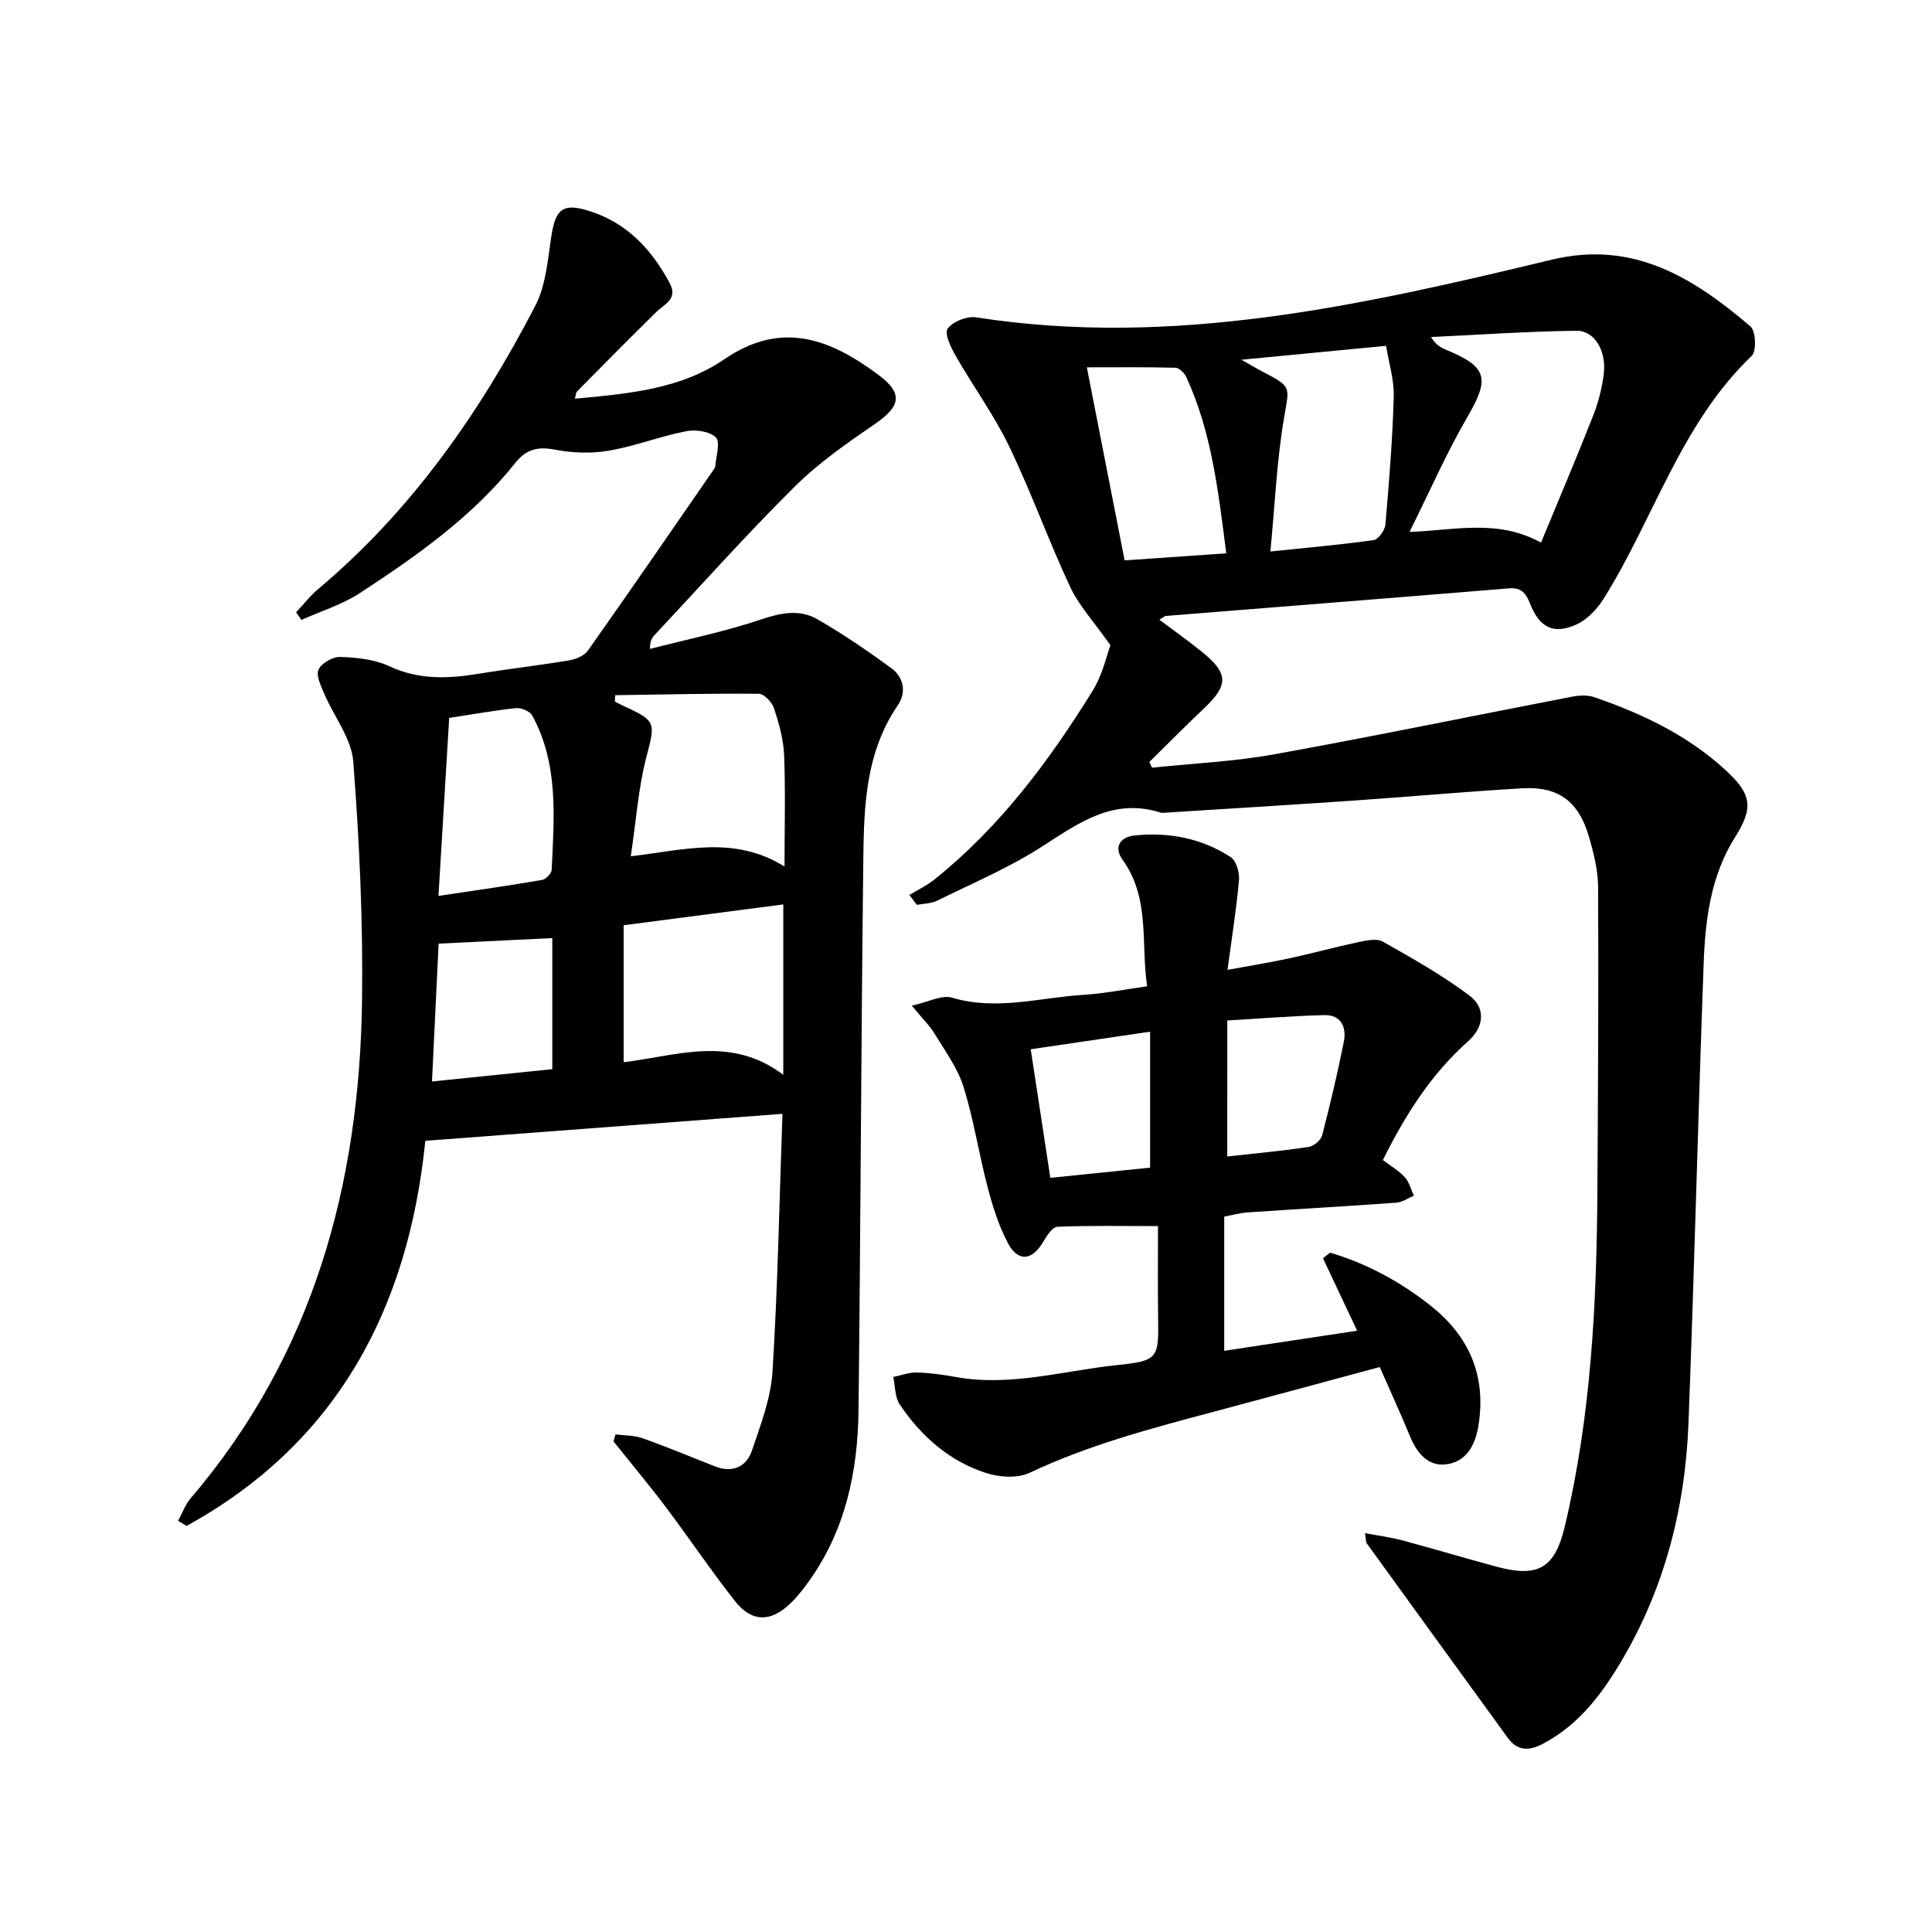 <svg enable-background="new 0 0 400 400" viewBox="0 0 400 400" xmlns="http://www.w3.org/2000/svg"><path d="m282.6 317.41c2.98.57 5.39.88 7.71 1.5 6.55 1.76 13.04 3.71 19.59 5.47 8.63 2.31 12.02.25 14.07-8.33 5.43-22.78 6.6-45.98 6.75-69.27.13-21.04.26-42.09.15-63.13-.02-3.57-.95-7.22-1.98-10.68-2.13-7.13-6.34-10.19-13.71-9.76-11.84.69-23.65 1.77-35.48 2.58-12.94.89-25.89 1.67-38.83 2.49-.16.01-.33.04-.47 0-9.76-3.18-16.93 2-24.57 6.93-6.84 4.42-14.46 7.64-21.79 11.26-1.25.62-2.81.6-4.23.87-.51-.68-1.02-1.36-1.53-2.04 1.73-1.06 3.59-1.94 5.16-3.19 13.53-10.83 23.75-24.51 32.78-39.1 2.08-3.36 2.95-7.48 3.68-9.42-3.53-5.02-6.55-8.25-8.33-12.06-4.48-9.6-8.06-19.61-12.65-29.15-3.12-6.47-7.43-12.37-11.01-18.63-1.01-1.76-2.43-4.68-1.72-5.69 1.05-1.48 3.99-2.65 5.88-2.36 40.79 6.36 80.05-2.51 119.21-11.94 16.87-4.06 29.34 3.75 41.13 13.82 1.11.94 1.29 5.11.27 6.09-14.74 14.1-20.25 33.74-30.72 50.37-1.34 2.13-3.39 4.27-5.61 5.27-4.72 2.11-7.61.66-9.61-4.42-.89-2.27-1.89-3.28-4.43-3.07-23.63 1.95-47.28 3.8-70.91 5.7-.26.02-.5.28-1.37.78 3.04 2.28 5.92 4.32 8.66 6.53 5.67 4.55 5.72 6.97.64 11.78-3.86 3.65-7.59 7.43-11.37 11.15.19.4.37.79.56 1.18 8.4-.88 16.9-1.26 25.19-2.75 20.64-3.72 41.18-7.98 61.77-11.95 1.47-.28 3.18-.38 4.55.09 9.93 3.41 19.33 7.87 27.16 15.05 5.47 5.01 5.92 7.79 2.07 13.89-5.11 8.1-6.21 17.19-6.54 26.35-1.16 31.63-1.92 63.28-3.13 94.91-.69 18.14-5.2 35.32-14.83 50.92-3.95 6.4-8.61 12.11-15.47 15.66-2.76 1.43-5.16 1.39-7.1-1.28-9.75-13.41-19.48-26.84-29.2-40.27-.19-.2-.14-.57-.39-2.15zm36.45-205.06c3.73-9.04 7.37-17.59 10.77-26.23 1.09-2.76 1.86-5.73 2.22-8.68.59-4.75-1.88-9.01-5.65-8.96-10.04.12-20.08.83-30.11 1.3.99 1.64 2.06 2.2 3.17 2.66 8.54 3.54 8.99 5.92 4.4 13.82-4.33 7.44-7.8 15.39-12.02 23.87 9.55-.35 18.27-2.72 27.22 2.22zm-62.02-37.87c2.01 1.13 3.16 1.84 4.36 2.46 6.18 3.2 5.55 3.08 4.44 9.68-1.5 8.91-1.89 18.01-2.81 27.56 7.94-.83 14.69-1.41 21.37-2.36.98-.14 2.34-2.03 2.44-3.21.77-8.81 1.48-17.64 1.73-26.48.1-3.46-1.01-6.96-1.59-10.53-10.25.98-19.6 1.88-29.94 2.88zm-3.14 40.08c-1.65-12.68-2.99-25.04-8.3-36.53-.38-.82-1.45-1.87-2.23-1.89-5.92-.16-11.85-.09-18.34-.09 2.71 13.85 5.24 26.77 7.82 39.97 7.23-.49 13.94-.96 21.05-1.46z"/><path d="m119.03 82.54c10.9-1 21.82-1.93 30.91-8.15 11.95-8.18 22.04-4.16 31.99 3.27 5.09 3.8 4.54 6.46-.76 10.1-5.82 3.99-11.71 8.09-16.69 13.04-9.99 9.92-19.38 20.45-29 30.73-.51.55-.91 1.2-.92 2.82 7.66-1.97 15.44-3.55 22.91-6.07 4.16-1.4 8.06-2.2 11.78-.06 5.28 3.04 10.35 6.5 15.28 10.11 2.57 1.88 3.19 4.99 1.37 7.66-7.26 10.62-7.05 22.77-7.19 34.76-.43 37.04-.54 74.08-.96 111.12-.14 12.69-2.66 24.84-10.23 35.45-1.19 1.67-2.47 3.31-3.95 4.72-4 3.83-7.91 3.85-11.36-.51-5-6.32-9.49-13.04-14.34-19.48-3.5-4.64-7.23-9.09-10.86-13.63.14-.48.29-.96.43-1.44 1.87.24 3.85.17 5.59.79 5.04 1.79 9.98 3.86 14.97 5.82 3.64 1.43 6.52.14 7.69-3.29 1.81-5.33 3.91-10.83 4.25-16.36 1.09-17.49 1.41-35.03 2.06-53.33-24.98 1.88-49.17 3.71-73.94 5.58-3.5 34.57-18.15 62.53-49.44 79.74-.58-.35-1.17-.71-1.75-1.06.86-1.57 1.47-3.34 2.61-4.67 25.41-29.75 34.99-65.03 35.48-103.23.21-16.43-.56-32.91-1.82-49.29-.37-4.81-4.01-9.34-6.01-14.06-.68-1.6-1.75-3.76-1.18-4.99.62-1.34 2.97-2.68 4.51-2.62 3.4.12 7.07.49 10.08 1.9 6.09 2.86 12.14 2.63 18.45 1.6 6.23-1.02 12.51-1.73 18.74-2.77 1.41-.24 3.19-.92 3.96-2 8.67-12.27 17.18-24.65 25.72-37.01.27-.39.64-.81.68-1.24.17-2.04 1.09-4.93.12-5.92-1.26-1.27-4.18-1.68-6.16-1.29-5.39 1.06-10.6 3.1-16.01 4.03-3.61.62-7.52.48-11.13-.21-3.51-.68-5.93-.13-8.17 2.68-8.9 11.17-20.42 19.28-32.2 26.99-3.68 2.41-8.07 3.75-12.14 5.58-.36-.53-.73-1.06-1.09-1.59 1.51-1.6 2.87-3.37 4.54-4.78 19.33-16.24 33.48-36.5 44.98-58.68 2.23-4.31 2.59-9.68 3.36-14.63.84-5.39 2.42-6.64 7.58-5.06 7.93 2.42 13.1 7.94 16.89 15.02 1.77 3.31-1.12 4.32-2.83 6.01-5.49 5.42-10.93 10.9-16.35 16.39-.28.3-.27.86-.45 1.51zm43.14 139.98c0-12.71 0-23.87 0-35.27-10.99 1.43-21.68 2.83-33.05 4.31v28.36c10.96-1.31 22.09-5.65 33.05 2.6zm.26-43.11c0-8.57.21-15.85-.09-23.11-.14-3.25-1.06-6.54-2.09-9.66-.41-1.25-2.05-2.99-3.14-3-9.92-.09-19.84.15-29.75.29-.02.44-.03.88-.05 1.32.68.35 1.35.72 2.05 1.04 6.55 2.96 6.3 3.43 4.47 10.43-1.68 6.44-2.13 13.21-3.23 20.57 11.27-1.35 21.46-4.34 31.83 2.12zm-69.43-30.77c-.74 12.32-1.47 24.36-2.22 36.85 7.81-1.17 14.65-2.14 21.46-3.31.79-.13 1.95-1.36 1.98-2.12.5-10.86 1.47-21.84-4.02-31.91-.48-.88-2.24-1.64-3.31-1.54-4.36.44-8.7 1.24-13.89 2.03zm21.35 72.72c0-9.34 0-18.25 0-27.14-7.82.38-15.55.76-23.54 1.15-.45 9.38-.91 18.85-1.37 28.54 8.48-.87 16.31-1.67 24.91-2.55z"/><path d="m286.31 240.17c1.63 1.24 3.31 2.21 4.56 3.58.91 1 1.26 2.52 1.86 3.81-1.21.5-2.39 1.35-3.63 1.44-10.24.74-20.49 1.32-30.74 2.01-1.55.1-3.08.54-4.9.87v27.79c9.29-1.41 18.41-2.78 27.52-4.16-2.4-5.1-4.74-10.05-7.07-15 .49-.39.99-.77 1.48-1.16 7.63 2.27 14.56 6.02 20.84 11 7.94 6.3 11.48 14.42 9.89 24.65-.61 3.95-2.3 7.32-6.17 8.09-4.12.82-6.55-2.11-8.07-5.82-1.91-4.66-4.02-9.23-6.22-14.24-11.55 3.11-22.75 6.16-33.97 9.15-13.09 3.49-26.17 6.91-38.52 12.75-2.49 1.18-6.26.93-9.02.04-7.61-2.45-13.44-7.62-17.87-14.19-1.02-1.51-.92-3.77-1.34-5.69 1.63-.33 3.26-.97 4.88-.93 2.67.07 5.35.44 7.99.92 11.33 2.07 22.29-1.28 33.37-2.44 8.8-.92 8.71-1.39 8.59-10.32-.08-5.99-.02-11.98-.02-18.47-7.41 0-14.13-.14-20.83.14-1.04.04-2.21 1.88-2.94 3.12-2.31 3.92-5.2 4.25-7.34.19-1.89-3.59-3.14-7.58-4.17-11.53-1.81-6.87-2.86-13.96-4.98-20.73-1.22-3.91-3.8-7.42-5.97-10.99-1.02-1.69-2.5-3.12-4.74-5.84 3.51-.77 6.22-2.28 8.3-1.66 9.23 2.76 18.2-.02 27.25-.58 4.23-.26 8.42-1.11 13.17-1.77-1.33-8.96.67-18.19-5.08-26.19-1.91-2.66-.48-4.74 2.49-5.04 7.1-.72 13.91.57 19.92 4.51 1.15.75 1.83 3.19 1.69 4.75-.53 5.95-1.48 11.86-2.38 18.57 4.61-.85 8.73-1.51 12.81-2.39 4.77-1.03 9.49-2.34 14.26-3.35 1.66-.35 3.82-.82 5.1-.1 6.13 3.46 12.31 6.95 17.92 11.16 3.48 2.6 2.98 6.59-.27 9.46-7.6 6.75-12.92 15.09-17.65 24.59zm-48.19 1.58c0-9.71 0-18.66 0-28.15-8.32 1.23-16.22 2.39-24.72 3.64 1.39 9.12 2.73 17.86 4.06 26.62 7.42-.76 13.99-1.43 20.66-2.11zm15.97-2.31c5.9-.66 11.4-1.16 16.85-1.98 1.06-.16 2.53-1.38 2.79-2.38 1.67-6.41 3.19-12.87 4.49-19.37.6-3-.51-5.63-4.05-5.54-6.59.16-13.16.71-20.07 1.11-.01 9.54-.01 18.64-.01 28.16z"/></svg>